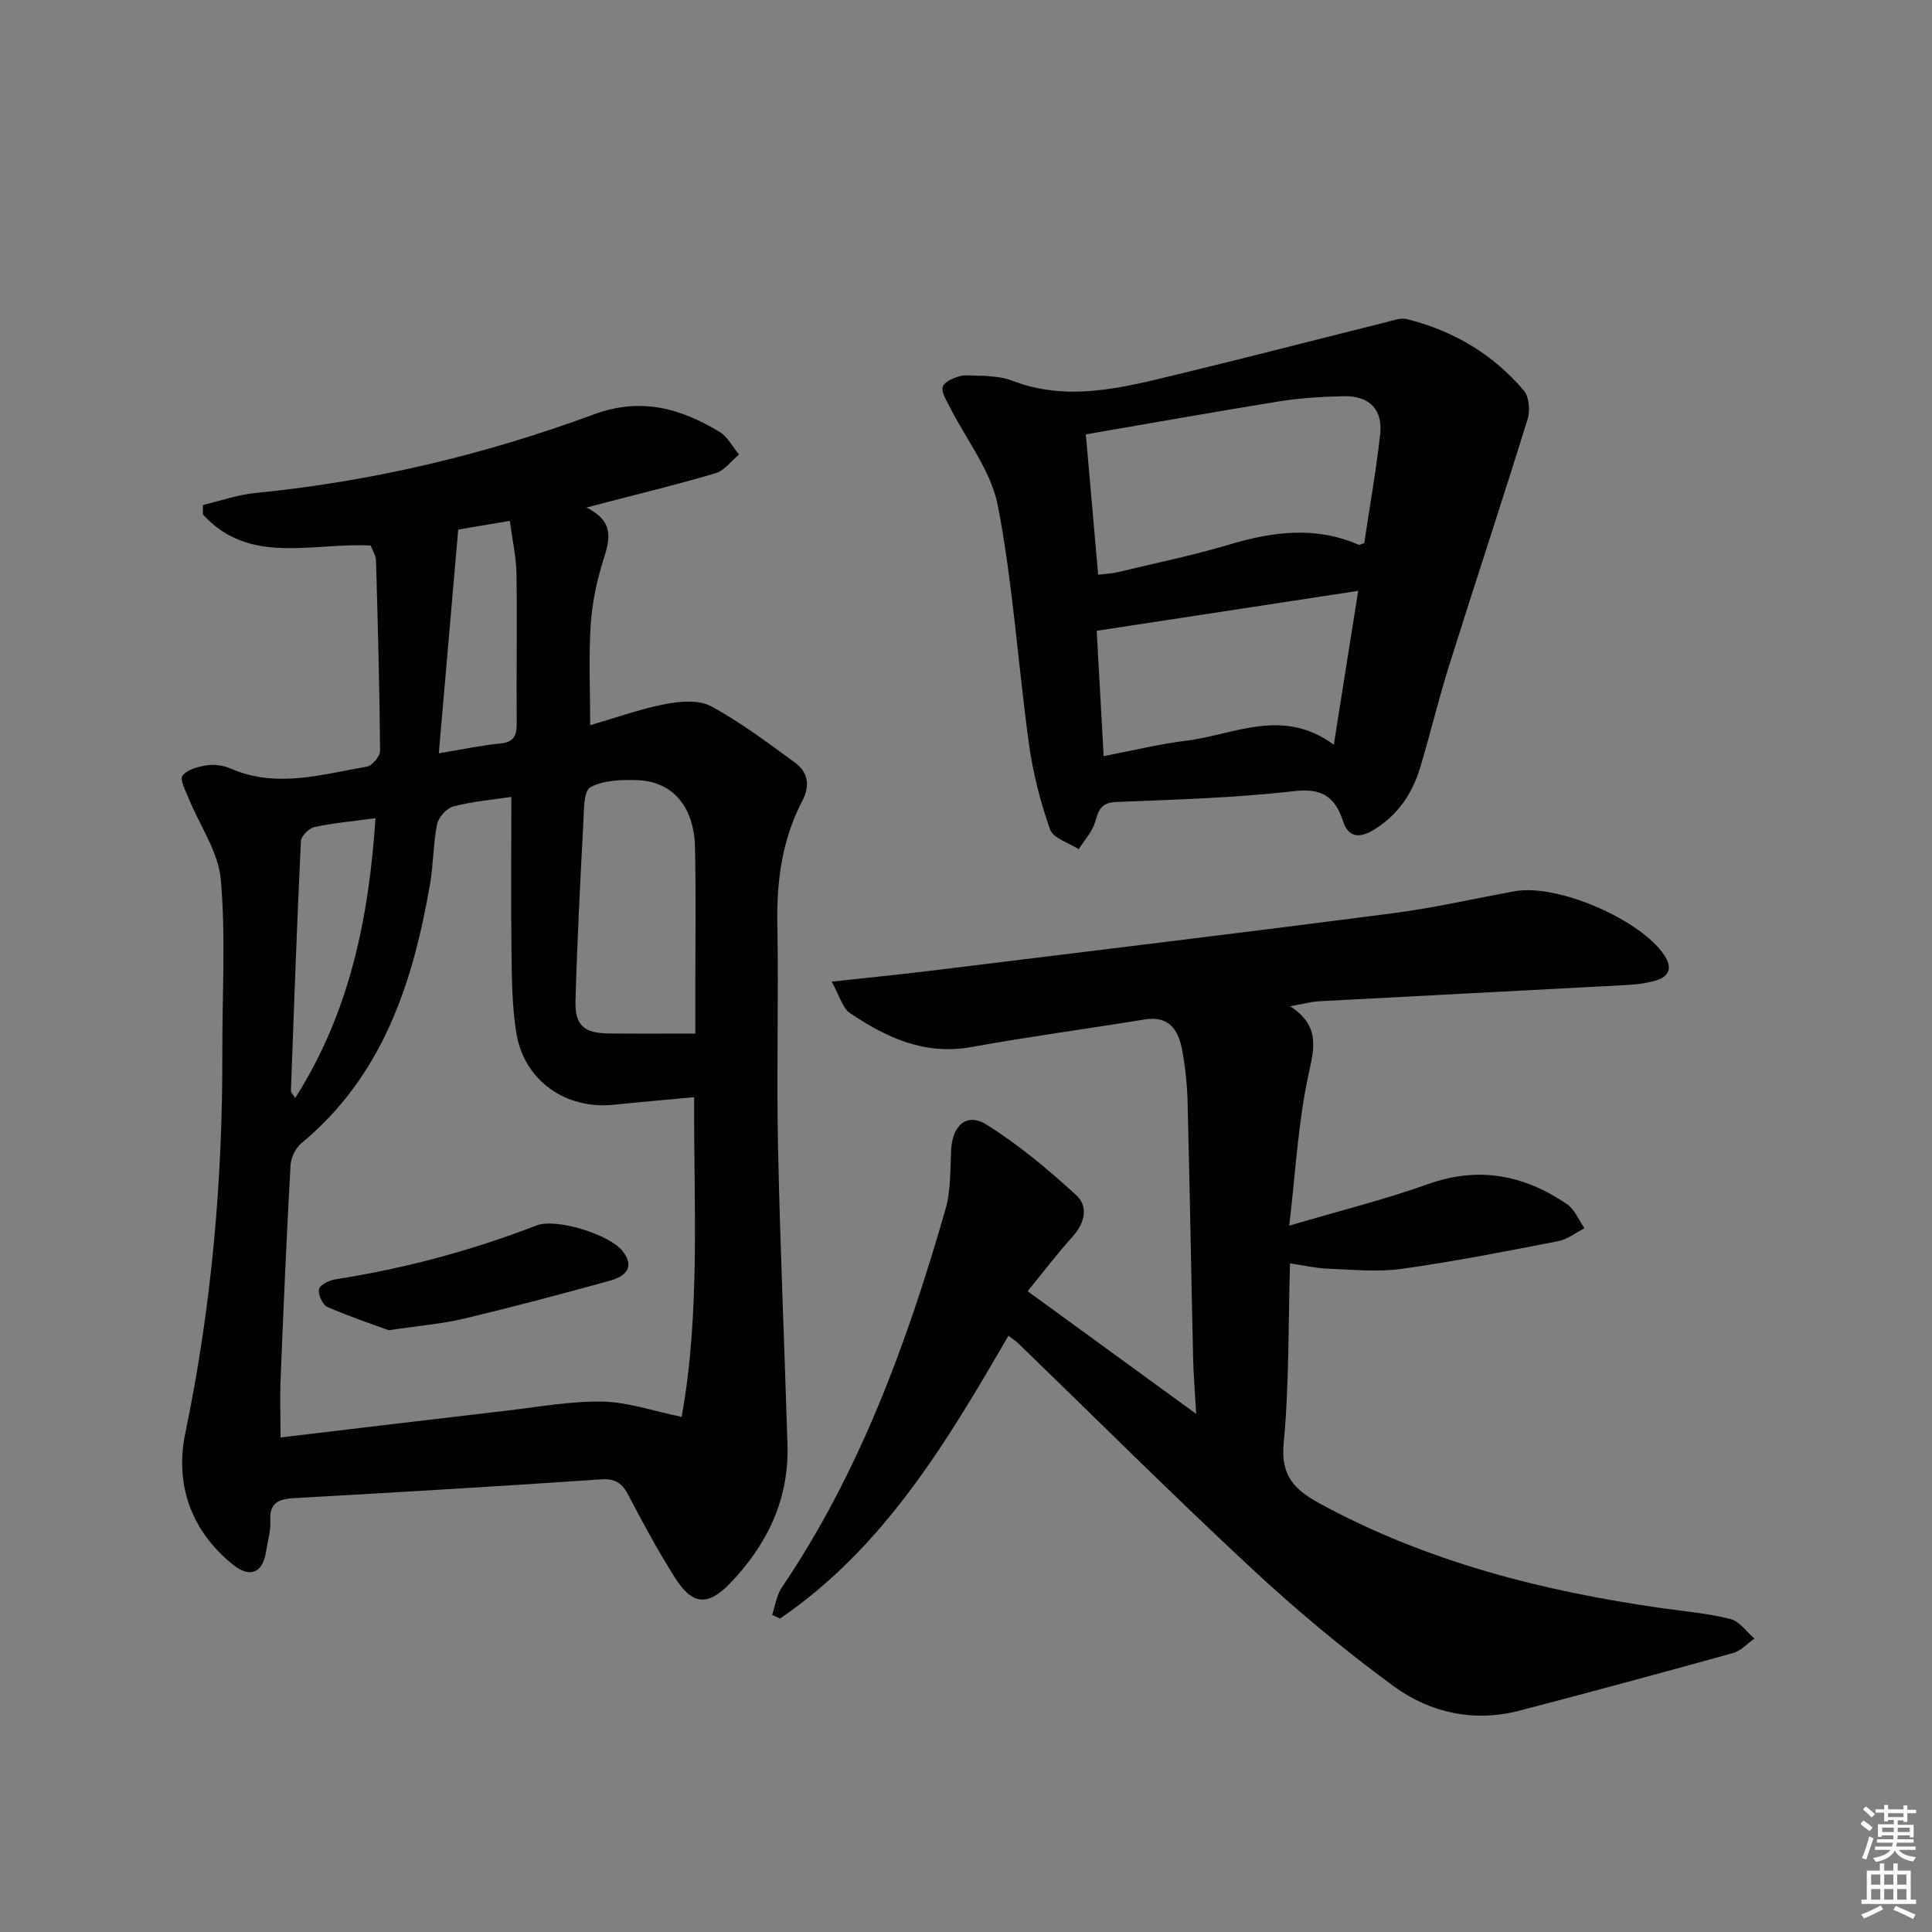 <svg enable-background="new 0 0 400 400" viewBox="0 0 400 400" xmlns="http://www.w3.org/2000/svg"><rect x="0" y="0" width="400" height="400" fill="#808080" stroke="none"/><g fill="#010100"><path d="m121.43 105.08c5.77 2.9 4.87 6.49 3.54 10.67-1.39 4.38-2.37 9.01-2.67 13.59-.44 6.73-.11 13.5-.11 20.81 5.06-1.47 10.2-3.33 15.51-4.37 3.08-.6 6.98-.93 9.52.44 6.09 3.29 11.69 7.53 17.32 11.63 2.73 1.99 3.25 4.74 1.57 7.96-4.19 8.01-5.34 16.61-5.17 25.61.28 15.32-.18 30.66.14 45.98.43 20.58 1.34 41.15 1.96 61.73.34 11.3-4.22 20.71-11.88 28.67-4.66 4.84-7.85 4.51-11.45-1.21-3.45-5.48-6.57-11.18-9.55-16.93-1.32-2.54-2.67-3.58-5.74-3.37-21.05 1.44-42.12 2.68-63.2 3.86-3.24.18-5.47.69-5.25 4.7.11 2.11-.56 4.27-.89 6.4-.7 4.47-3.35 5.56-6.95 2.62-8.68-7.09-11.95-16.62-9.75-27.23 5.41-25.99 7.73-52.21 7.65-78.7-.04-11.95.73-23.97-.31-35.83-.5-5.74-4.37-11.17-6.64-16.78-.64-1.57-1.9-3.92-1.3-4.72.96-1.28 3.19-1.88 4.98-2.15 1.58-.24 3.44-.01 4.91.63 9.52 4.18 18.93 1.25 28.32-.38 1.1-.19 2.71-2.15 2.7-3.27-.11-13.13-.46-26.25-.84-39.38-.03-1.08-.74-2.14-1.1-3.11-12.07-.66-25.11 4.18-34.75-6.45.01-.65.02-1.3.03-1.95 3.61-.85 7.17-2.12 10.82-2.48 24.1-2.36 47.48-7.92 70.14-16.29 9.68-3.57 17.92-1.26 26 3.65 1.67 1.01 2.69 3.08 4.02 4.67-1.6 1.32-3 3.31-4.84 3.86-7.61 2.28-15.35 4.14-23.04 6.15-.8.21-1.58.41-3.7.97zm-15.56 59.91c-3.96.6-8.07.94-12 1.97-1.4.37-3.09 2.25-3.38 3.7-.82 4.05-.74 8.27-1.45 12.35-3.55 20.51-9.78 39.72-26.64 53.68-1.21 1-2.16 2.98-2.25 4.56-.81 14.61-1.45 29.23-2.04 43.85-.17 4.06-.03 8.13-.03 12.51 15.9-1.89 31.4-3.76 46.9-5.56 6.6-.77 13.23-2 19.82-1.86 5.27.11 10.49 1.96 16.33 3.16 3.89-21.56 2.49-43.73 2.58-66.19-6.04.57-11.32 1.01-16.59 1.56-10.07 1.05-18.67-5.04-20.24-14.97-.85-5.38-.91-10.92-.98-16.39-.13-10.59-.03-21.2-.03-32.37zm38.09 49c0-4.16 0-6.48 0-8.8-.01-9.95.16-19.9-.07-29.84-.2-8.43-4.73-13.61-11.99-13.83-3.27-.1-6.97 0-9.68 1.48-1.4.77-1.31 4.73-1.44 7.27-.65 12.29-1.28 24.57-1.63 36.87-.15 5.19 1.75 6.78 6.98 6.83 5.76.06 11.53.02 17.83.02zm-49.09-104.35c-1.33 15.32-2.65 30.53-4.02 46.32 5.22-.86 8.93-1.67 12.68-2.02 2.87-.27 3.47-1.63 3.45-4.23-.09-10.31.12-20.62-.05-30.92-.06-3.55-.87-7.09-1.37-10.95-3.83.64-7.04 1.18-10.69 1.8zm-17.13 59.76c-4.5.61-8.61.97-12.61 1.82-1.14.24-2.78 1.87-2.83 2.93-.83 17.23-1.44 34.46-2.07 51.7-.01.35.42.72.89 1.48 11.35-17.84 15.24-37.32 16.62-57.93z"/><path d="m208.79 276.54c-12.92 22.33-25.88 43.94-47.29 58.56-.55-.25-1.1-.5-1.64-.76.65-1.9.92-4.06 2.01-5.67 16.21-23.99 25.97-50.77 33.89-78.31 1.12-3.9.95-8.21 1.17-12.34.27-5.06 3.25-7.74 7.36-5.16 6.65 4.18 12.79 9.31 18.59 14.64 2.47 2.27 1.74 5.72-.79 8.51-3.11 3.43-5.91 7.14-9.33 11.32 11.61 8.45 22.78 16.58 34.9 25.4-.25-4.49-.56-8.03-.64-11.59-.4-17.64-.69-35.28-1.14-52.92-.09-3.64-.47-7.31-1.14-10.89-.77-4.11-2.72-7.09-7.78-6.26-11.95 1.95-23.96 3.56-35.87 5.71-9.65 1.74-17.61-1.96-25.15-7.06-1.52-1.03-2.07-3.48-3.75-6.48 7.76-.85 14.44-1.51 21.1-2.33 31.63-3.89 63.27-7.71 94.88-11.8 8.54-1.1 16.97-3.05 25.45-4.59 8.78-1.6 25.98 5.81 30.93 13.21 1.79 2.68 1.05 4.46-1.79 5.29-2.04.6-4.23.83-6.36.94-21.09 1.14-42.18 2.2-63.27 3.34-1.73.09-3.44.58-6.03 1.04 6.36 4.1 4.97 8.76 3.76 14.4-2.11 9.79-2.62 19.91-3.94 31.02 10.68-3.15 19.87-5.43 28.73-8.6 10.53-3.76 19.94-1.88 28.8 4.16 1.59 1.09 2.42 3.29 3.6 4.98-1.82.92-3.55 2.3-5.47 2.68-10.75 2.08-21.51 4.2-32.35 5.72-5 .7-10.19.16-15.28-.03-2.44-.09-4.86-.66-7.87-1.1-.37 12.72-.15 25.05-1.31 37.25-.66 6.89 2.43 9.73 7.64 12.56 22.09 11.98 45.94 18.04 70.58 21.56 4.77.68 9.61 1.08 14.26 2.25 1.88.47 3.34 2.65 4.99 4.06-1.47 1.02-2.8 2.54-4.42 2.99-14.7 4.09-29.43 8.06-44.19 11.92-9.46 2.47-18.53.48-26.1-5.06-10.3-7.54-20.17-15.78-29.52-24.48-16.34-15.2-32.14-30.97-48.18-46.49-.47-.44-1.02-.79-2.04-1.59z"/><path d="m204.07 77.82c.83.14 3.26.13 5.37.95 11.58 4.5 22.87 1.52 34.12-1.2 14.5-3.5 28.93-7.25 43.4-10.86 1.43-.36 3.03-.97 4.35-.64 9.58 2.4 17.8 7.27 24.19 14.8 1.1 1.3 1.32 4.15.77 5.92-5.24 16.92-10.82 33.74-16.13 50.64-2.24 7.11-3.98 14.38-6.12 21.52-1.63 5.42-4.68 9.88-9.64 12.88-2.78 1.68-5.17 1.7-6.31-1.79-1.66-5.07-4.33-6.92-10.2-6.24-12.19 1.41-24.51 1.74-36.79 2.24-3.15.13-3.64 1.73-4.36 4.18-.59 2.02-2.22 3.75-3.38 5.6-2.05-1.34-5.28-2.25-5.93-4.09-2.02-5.7-3.55-11.68-4.37-17.67-2.27-16.44-3.31-33.08-6.44-49.34-1.4-7.27-6.64-13.8-10.08-20.69-.64-1.27-1.67-2.88-1.33-3.95.32-1.01 2.13-1.8 3.44-2.18 1.2-.36 2.62-.08 5.44-.08zm20.74 12.11c.87 9.93 1.69 19.31 2.55 29.06 1.57-.2 2.86-.24 4.09-.54 7.73-1.85 15.54-3.46 23.15-5.73 8.97-2.67 17.77-3.82 26.66.06.23.1.61-.16 1.19-.33 1.11-7.4 2.44-14.89 3.29-22.44.6-5.25-2.23-8.11-7.61-7.98-4.46.1-8.96.38-13.37 1.08-13.08 2.11-26.12 4.45-39.95 6.82zm51.34 64.26c1.8-11.39 3.42-21.58 5.05-31.86-18.45 2.82-36.03 5.5-54.14 8.27.43 7.75.92 16.61 1.44 25.95 6.07-1.16 11.55-2.52 17.11-3.2 9.94-1.22 19.91-6.99 30.54.84z"/><path d="m80.49 275.41c-3.28-1.2-8.08-2.79-12.7-4.81-1-.44-1.96-2.56-1.75-3.68.16-.88 2.1-1.84 3.36-2.04 14.29-2.23 28.17-5.94 41.67-11.16 4.14-1.6 15.18 1.91 17.82 5.29 2.75 3.53.39 5.31-2.61 6.14-10.03 2.78-20.1 5.45-30.22 7.86-4.5 1.08-9.17 1.44-15.57 2.4z"/></g><path d="m385.2 377.6.6-.7c.6.4 1.3.9 1.9 1.5l-.6.7c-.8-.5-1.4-1-1.9-1.5zm.3 7.1c.6-1.4 1.1-2.9 1.5-4.5.3.1.6.3.9.4-.5 1.4-1 2.9-1.5 4.4zm.2-10.1.6-.6c.7.5 1.3 1.1 1.9 1.6l-.7.7c-.6-.6-1.2-1.2-1.8-1.7zm8.4-.8h.8v.9h1.8v.7h-1.8v1.8h-.8v-.3h-1.2v.9h3.3v2.6h-.8v-.4h-2.5c0 .3 0 .6-.1.8h3.4v.7h-3.5c0 .3-.1.6-.1.8h4v.7h-3.5c.7.9 1.9 1.3 3.6 1.5-.2.2-.4.5-.6.9-1.9-.3-3.2-1.1-3.8-2.3-.5 1.1-1.8 2-3.9 2.4-.2-.3-.4-.5-.6-.8 1.9-.4 3.1-.9 3.6-1.7h-3.2v-.7h3.5c.1-.2.1-.5.2-.8h-3.3v-.7h3.4c0-.2 0-.5 0-.8h-2.4v.3h-.8v-2.6h3.3v-.9h-1.2v.3h-.8v-1.8h-1.8v-.7h1.8v-.9h.8v.9h3.2zm-4.4 5.5h2.4c0-.3 0-.6 0-.9h-2.4zm1.2-3.1h3.2v-.8h-3.2zm4.4 2.2h-2.4v.9h2.5v-.9z" fill="#fbfcfa"/><path d="m389.2 385.8h.9v1.5h1.9v-1.5h.9v1.5h2.7v6h1.1v.9h-11.3v-.9h1.1v-6h2.7zm.2 8.7.5.8c-1.2.6-2.5 1.3-4 1.9-.2-.3-.3-.6-.6-.8 1.6-.6 3-1.3 4.1-1.9zm-2-4.3h1.9v-2.1h-1.9zm0 3.1h1.9v-2.2h-1.9zm2.7-3.1h1.9v-2.1h-1.9zm0 3.1h1.9v-2.2h-1.9zm2.4 1.3c1.4.6 2.7 1.2 4.1 1.8l-.5.9c-1.5-.7-2.8-1.4-4.1-1.9zm2.2-6.5h-1.9v2.1h1.9zm-1.9 5.2h1.9v-2.2h-1.9z" fill="#fbfcfa"/></svg>